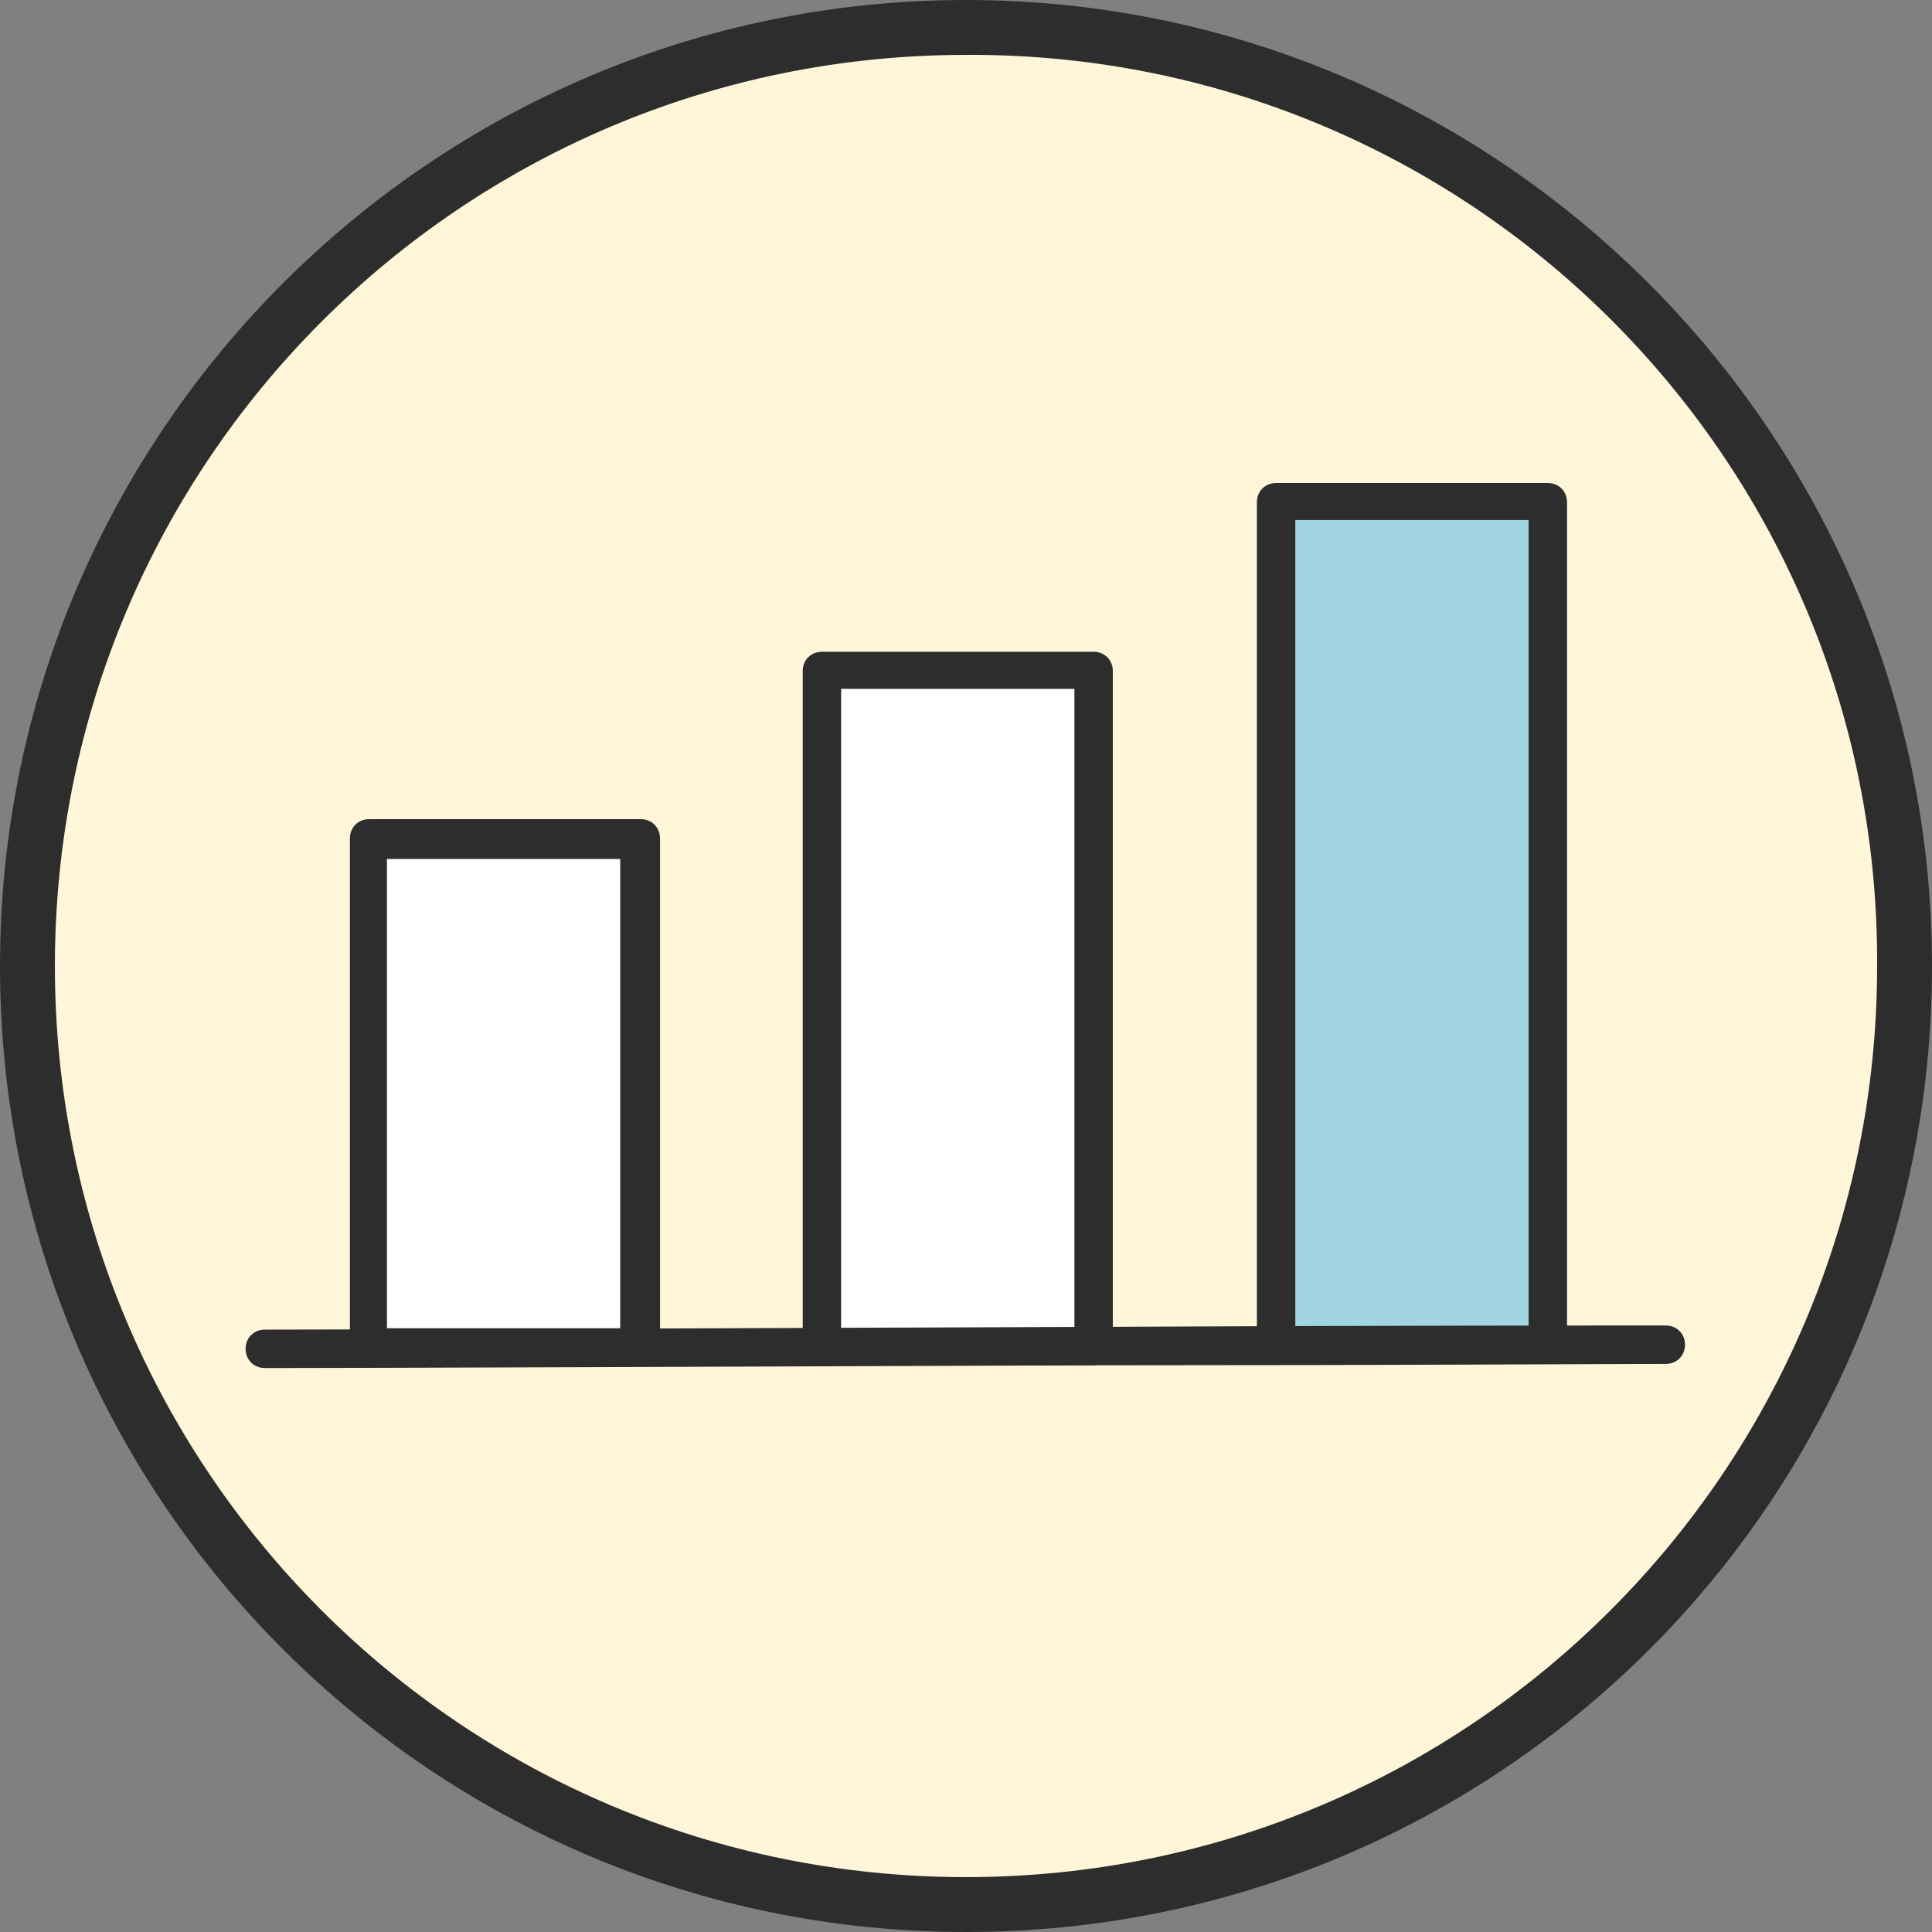 <?xml version="1.0" encoding="utf-8"?>
<!-- Generator: Adobe Illustrator 28.0.0, SVG Export Plug-In . SVG Version: 6.00 Build 0)  -->
<svg version="1.1" id="icon-important03" xmlns="http://www.w3.org/2000/svg" xmlns:xlink="http://www.w3.org/1999/xlink" x="0px"
	 y="0px" viewBox="0 0 140.8 140.8" style="enable-background:new 0 0 140.8 140.8;" xml:space="preserve">
<rect x="0" y="0" width="140.8" height="140.8" fill="#808080" stroke="none"/>
<style type="text/css">
	.st0{fill:#FFF5D9;}
	.st1{fill:#2D2D2D;}
	.st2{fill:#FFFFFF;}
	.st3{fill:#A1D5E2;}
	.st4{fill:#005BAC;}
</style>
<path id="bg" class="st0" d="M138.8,70.4c0,37.8-30.6,68.4-68.4,68.4S2,108.1,2,70.3C2,32.6,32.6,2,70.4,2S138.8,32.6,138.8,70.4
	L138.8,70.4"/>
<path id="circle" class="st1" d="M70.4,140.8C31.5,140.8,0,109.3,0,70.4l0,0C0,31.5,31.6,0,70.4,0s70.4,31.6,70.4,70.4
	C140.8,109.4,109.3,140.8,70.4,140.8 M70.4,4C33.7,4,4,33.7,4,70.4s29.7,66.4,66.4,66.4s66.4-29.7,66.4-66.4l0,0l0,0
	C137,34,107.7,4.3,71.3,4C71,4,70.7,4,70.4,4"/>
<g id="main">
	<path id="Path_8825" class="st2" d="M26.9,98.2h19.7v-37H26.9V98.2"/>
	<path id="Path_8826" class="st1" d="M26.9,99.5L26.9,99.5c-0.8,0-1.4-0.6-1.4-1.4l0,0v-37c0-0.8,0.6-1.4,1.4-1.4l0,0h19.8
		c0.8,0,1.4,0.6,1.4,1.4V98c0,0.8-0.6,1.4-1.4,1.4L26.9,99.5z M28.2,62.6v34.2h17V62.6H28.2z"/>
	<path id="Path_8827" class="st2" d="M79.7,98V48.9H59.9v49.3h19.8"/>
	<path id="Path_8828" class="st1" d="M79.7,99.5H59.9c-0.8,0-1.4-0.6-1.4-1.4l0,0V48.9c0-0.8,0.6-1.4,1.4-1.4h19.8
		c0.8,0,1.4,0.6,1.4,1.4l0,0V98c0,0,0,0,0,0.1s0,0,0,0.1C81.1,98.9,80.5,99.5,79.7,99.5L79.7,99.5 M61.3,96.8h17V50.2h-17
		C61.3,50.2,61.3,96.8,61.3,96.8z"/>
	<path id="Path_8837" class="st3" d="M93,36.6h19.8V98H93V36.6z"/>
	<path id="Path_8829" class="st1" d="M112.8,99.4H93c-0.8,0-1.4-0.6-1.4-1.4l0,0V36.6c0-0.8,0.6-1.4,1.4-1.4h19.8
		c0.8,0,1.4,0.6,1.4,1.4l0,0V98C114.2,98.8,113.5,99.4,112.8,99.4L112.8,99.4 M94.4,96.7h17V37.9h-17V96.7z"/>
	<path id="Path_8830" class="st4" d="M121.4,98c-7.9,0-89.7,0.3-102.1,0.3"/>
	<path id="Path_8831" class="st1" d="M19.3,99.7c-0.8,0-1.4-0.6-1.4-1.4s0.6-1.4,1.4-1.4c6.9,0,35.3-0.1,60.4-0.2
		c20.5-0.1,38.2-0.1,41.7-0.1c0.8,0,1.4,0.6,1.4,1.4s-0.6,1.4-1.4,1.4l0,0c-3.5,0-21.2,0.1-41.7,0.1C54.6,99.6,26.2,99.7,19.3,99.7"
		/>
</g>
</svg>
